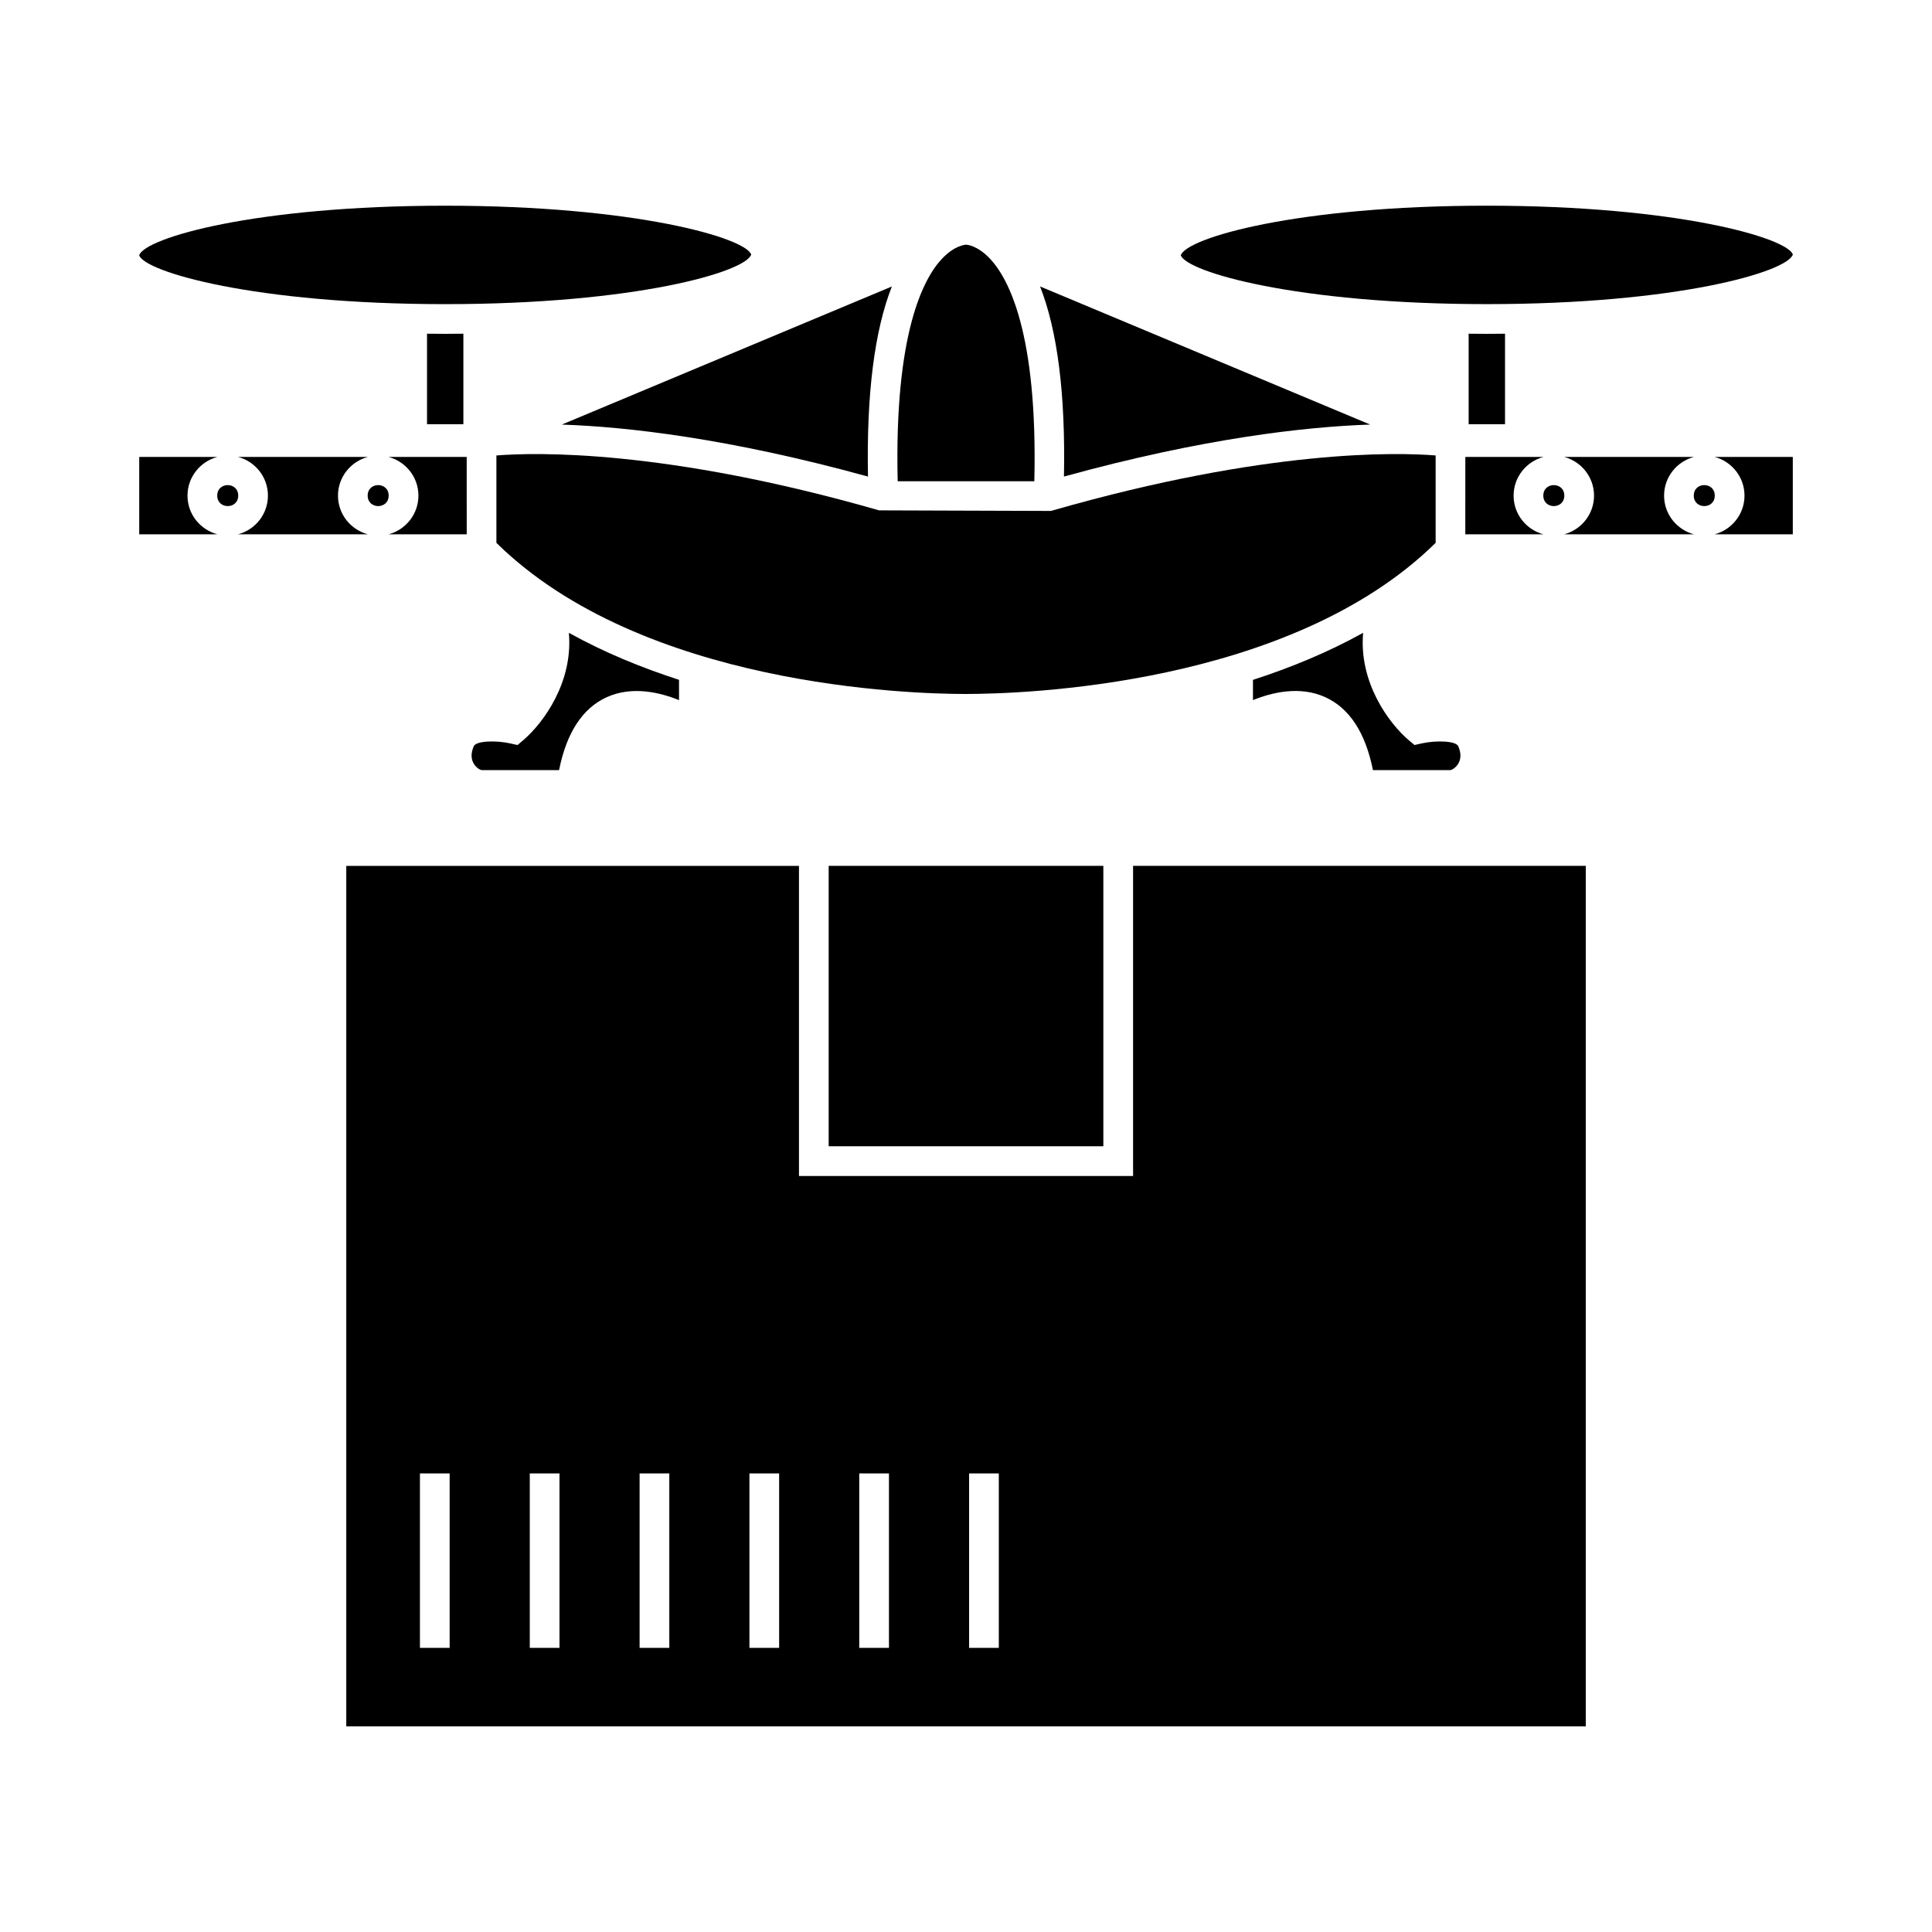 <?xml version="1.0" encoding="UTF-8"?>
<!-- Uploaded to: SVG Repo, www.svgrepo.com, Generator: SVG Repo Mixer Tools -->
<svg fill="#000000" width="800px" height="800px" version="1.1" viewBox="144 144 512 512" xmlns="http://www.w3.org/2000/svg">
 <g>
  <path d="m423.04 279.25-0.535 0.152-45.543-0.152c-56.77-16.289-91.164-15.359-101.41-14.547v23.16c38.645 38.047 109.94 40.047 124.2 40.047 0.051 0 0.105-0.004 0.156 0 14.594 0 85.906-2 124.55-40.047v-23.164c-10.246-0.809-44.641-1.73-101.41 14.551z"/>
  <path d="m476.05 324.17v5.367c5.027-2.047 12.391-3.824 19.094-0.809 6.449 2.902 10.715 9.41 12.699 19.359h20.547c0.27-0.027 1.355-0.516 2.078-1.742 0.754-1.289 0.75-2.832-0.02-4.594-0.621-1.422-5.84-1.594-9.672-0.746l-1.914 0.43-1.516-1.266c-5.426-4.625-13.258-15.441-12.102-28.461-9.352 5.184-19.285 9.258-29.195 12.461z"/>
  <path d="m282.65 340.17-1.496 1.273-1.926-0.43c-3.832-0.859-9.055-0.684-9.672 0.746-0.766 1.754-0.77 3.301-0.02 4.594 0.719 1.223 1.812 1.711 2.106 1.742h20.52c1.977-9.949 6.246-16.465 12.695-19.359 6.707-3.012 14.066-1.234 19.094 0.809l-0.004-5.383c-9.91-3.195-19.844-7.273-29.191-12.453 1.156 13.016-6.68 23.836-12.105 28.461z"/>
  <path d="m606.31 275.35c0 4.922-3.375 9.035-7.918 10.25h20.719v-20.508h-20.719c4.539 1.211 7.918 5.328 7.918 10.258z"/>
  <path d="m598.43 275.34c0 3.707-5.562 3.707-5.562 0 0-3.711 5.562-3.711 5.562 0"/>
  <path d="m261.98 224.6c50.484 0 79.621-8.559 81.094-13.145-1.477-4.387-30.621-12.941-81.094-12.941-50.469 0-79.617 8.555-81.098 13.141 1.469 4.387 30.609 12.945 81.098 12.945z"/>
  <path d="m585 275.35c0-4.93 3.375-9.047 7.926-10.262h-34.418c4.551 1.211 7.926 5.332 7.926 10.262 0 4.922-3.375 9.035-7.918 10.25h34.41c-4.551-1.215-7.926-5.32-7.926-10.25z"/>
  <path d="m425.96 270.29c36.887-10.172 64.047-13.199 81.148-13.777l-87.48-36.602c4.633 11.77 6.754 28.617 6.332 50.379z"/>
  <path d="m292.88 256.52c17.102 0.57 44.262 3.609 81.145 13.777-0.418-21.762 1.699-38.609 6.328-50.375z"/>
  <path d="m393.6 212.61c-4.856 5.164-12.641 19.695-11.703 58.926h36.211c0.938-39.23-6.856-53.754-11.703-58.926-3.422-3.641-6.234-3.758-6.356-3.758-0.211 0-3.023 0.117-6.449 3.758z"/>
  <path d="m558.56 275.34c0 3.707-5.566 3.707-5.566 0 0-3.711 5.566-3.711 5.566 0"/>
  <path d="m261.98 232.47c-1.555 0-3.168-0.016-4.816-0.035v23.988h9.637v-23.988c-1.645 0.02-3.269 0.035-4.82 0.035z"/>
  <path d="m538.03 232.47c-1.555 0-3.176-0.016-4.824-0.035v23.988h9.641v-23.988c-1.648 0.02-3.266 0.035-4.816 0.035z"/>
  <path d="m538.03 198.51c-50.469 0-79.617 8.555-81.098 13.141 1.465 4.387 30.613 12.945 81.098 12.945s79.621-8.559 81.094-13.145c-1.48-4.387-30.629-12.941-81.094-12.941z"/>
  <path d="m532.32 276.54v9.062h20.719c-4.543-1.211-7.918-5.328-7.918-10.25 0-4.93 3.375-9.047 7.926-10.262h-20.719v11.449z"/>
  <path d="m267.68 276.54v-11.449h-20.719c4.551 1.211 7.926 5.332 7.926 10.262 0 4.922-3.375 9.035-7.918 10.25h20.719l-0.004-9.062z"/>
  <path d="m207.13 275.34c0 3.707-5.562 3.707-5.562 0 0-3.711 5.562-3.711 5.562 0"/>
  <path d="m233.57 275.35c0-4.93 3.375-9.047 7.926-10.262h-34.418c4.551 1.211 7.926 5.332 7.926 10.262 0 4.922-3.375 9.035-7.918 10.25h34.41c-4.551-1.215-7.926-5.32-7.926-10.25z"/>
  <path d="m193.69 275.35c0-4.93 3.375-9.047 7.926-10.262h-20.719v20.508h20.719c-4.547-1.211-7.926-5.316-7.926-10.246z"/>
  <path d="m247 275.34c0 3.707-5.562 3.707-5.562 0 0-3.711 5.562-3.711 5.562 0"/>
  <path d="m444.27 455.65h-88.535v-82.184h-119.97v228.03h328.48v-228.04h-119.97v82.188zm-181.11 125.05h-7.871v-46.23h7.871zm29.109 0h-7.871v-46.23h7.871zm29.105 0h-7.871v-46.23h7.871zm29.105 0h-7.871v-46.23h7.871zm29.105 0h-7.871v-46.23h7.871zm29.113 0h-7.871v-46.23h7.871z"/>
  <path d="m363.61 373.46h72.789v74.312h-72.789z"/>
 </g>
</svg>
